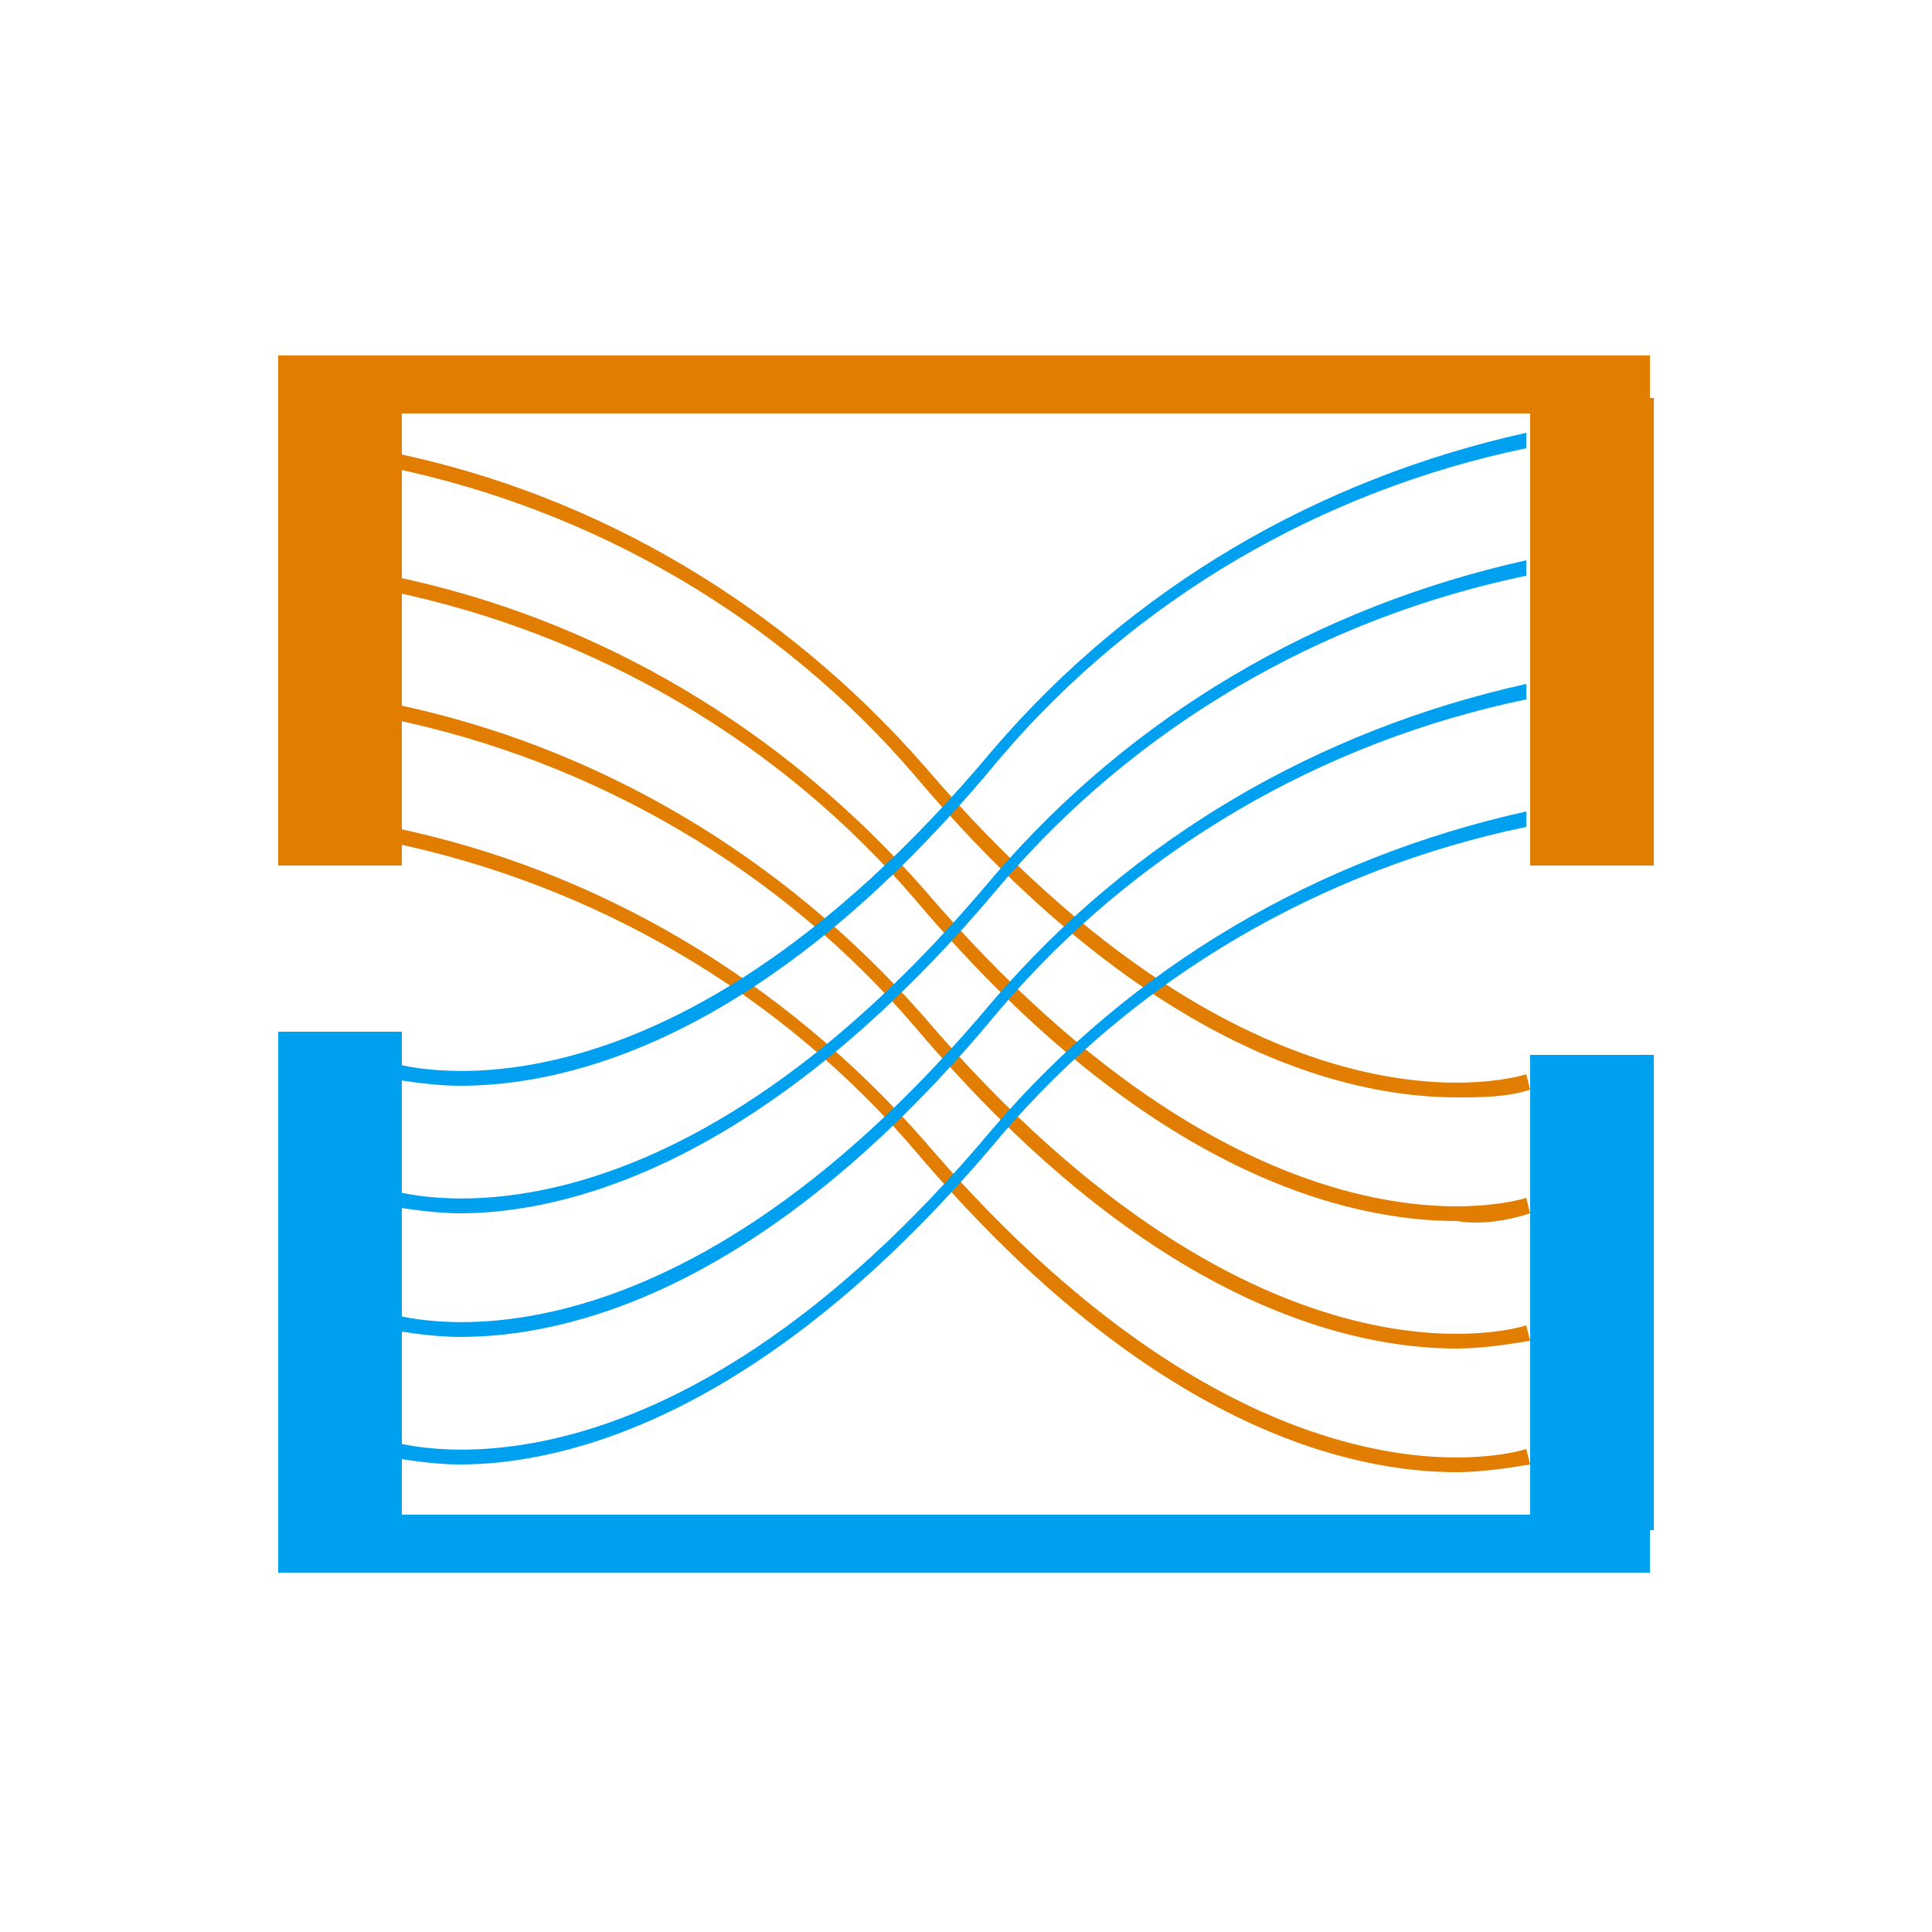 <?xml version="1.0" encoding="utf-8"?>
<!-- Generator: Adobe Illustrator 27.8.1, SVG Export Plug-In . SVG Version: 6.00 Build 0)  -->
<svg version="1.1" id="Group_570" xmlns="http://www.w3.org/2000/svg" xmlns:xlink="http://www.w3.org/1999/xlink" x="0px" y="0px"
	 viewBox="0 0 50 50" style="enable-background:new 0 0 50 50;" xml:space="preserve">
<style type="text/css">
	.st0{clip-path:url(#SVGID_00000114036953156441127230000001346433337951131035_);fill:#E17D00;}
	.st1{clip-path:url(#SVGID_00000114036953156441127230000001346433337951131035_);fill:#00A0F0;}
</style>
<g>
	<defs>
		<rect id="SVGID_1_" width="50" height="50"/>
	</defs>
	<clipPath id="SVGID_00000016049822677115242810000014665235719698588066_">
		<use xlink:href="#SVGID_1_"  style="overflow:visible;"/>
	</clipPath>
	<path id="Path_1794" style="clip-path:url(#SVGID_00000016049822677115242810000014665235719698588066_);fill:#E17D00;" d="
		M37.7,28.4c-2.7,0-7.9-1.1-14-8.3c-3.5-4.1-8.3-6.9-13.6-8l0-0.4c5.4,1.1,10.2,4,13.8,8.1c8.8,10.3,15.6,8,15.6,8l0.1,0.4
		C39,28.4,38.3,28.4,37.7,28.4"/>
	<path id="Path_1795" style="clip-path:url(#SVGID_00000016049822677115242810000014665235719698588066_);fill:#E17D00;" d="
		M37.7,31.6c-2.7,0-7.9-1.1-14-8.3c-3.5-4.1-8.3-6.9-13.6-8l0-0.4c5.4,1.1,10.2,4,13.8,8.1c8.8,10.3,15.6,8,15.6,8l0.1,0.4
		C39,31.6,38.3,31.7,37.7,31.6"/>
	<path id="Path_1796" style="clip-path:url(#SVGID_00000016049822677115242810000014665235719698588066_);fill:#E17D00;" d="
		M37.7,34.9c-2.7,0-7.9-1.1-14-8.3c-3.5-4.1-8.3-6.9-13.6-8l0-0.4c5.4,1.1,10.2,4,13.8,8.1c8.8,10.3,15.6,8,15.6,8l0.1,0.4
		C39,34.8,38.3,34.9,37.7,34.9"/>
	<path id="Path_1797" style="clip-path:url(#SVGID_00000016049822677115242810000014665235719698588066_);fill:#E17D00;" d="
		M37.7,38.1c-2.7,0-7.9-1.1-14-8.3c-3.5-4.1-8.3-6.9-13.6-8l0-0.4c5.4,1.1,10.2,4,13.8,8.1c8.8,10.3,15.6,8,15.6,8l0.1,0.4
		C39,38,38.3,38.1,37.7,38.1"/>
	<path id="Path_1798" style="clip-path:url(#SVGID_00000016049822677115242810000014665235719698588066_);fill:#00A0F0;" d="
		M11.9,28.1c-0.6,0-1.3-0.1-1.9-0.2l0.1-0.4c0.1,0,6.9,2.3,15.6-8.1c3.6-4.2,8.4-7,13.8-8.2l0,0.4c-5.3,1.1-10.1,3.9-13.6,8
		C19.8,27,14.6,28.1,11.9,28.1"/>
	<path id="Path_1799" style="clip-path:url(#SVGID_00000016049822677115242810000014665235719698588066_);fill:#00A0F0;" d="
		M11.9,31.4c-0.6,0-1.3-0.1-1.9-0.2l0.1-0.4c0.1,0,6.9,2.3,15.6-8.1c3.6-4.2,8.4-7,13.8-8.2l0,0.4c-5.3,1.1-10.1,3.9-13.6,8
		C19.8,30.2,14.6,31.4,11.9,31.4"/>
	<path id="Path_1800" style="clip-path:url(#SVGID_00000016049822677115242810000014665235719698588066_);fill:#00A0F0;" d="
		M11.9,34.6c-0.6,0-1.3-0.1-1.9-0.2l0.1-0.4c0.1,0,6.9,2.3,15.6-8.1c3.6-4.2,8.4-7,13.8-8.2l0,0.4c-5.3,1.1-10.1,3.9-13.6,8
		C19.8,33.5,14.6,34.6,11.9,34.6"/>
	<path id="Path_1801" style="clip-path:url(#SVGID_00000016049822677115242810000014665235719698588066_);fill:#00A0F0;" d="
		M11.9,37.9c-0.6,0-1.3-0.1-1.9-0.2l0.1-0.4c0.1,0,6.9,2.3,15.6-8.1c3.6-4.2,8.4-7,13.8-8.2l0,0.4c-5.3,1.1-10.1,3.9-13.6,8
		C19.8,36.7,14.6,37.9,11.9,37.9"/>
	
		<rect id="Rectangle_3574" x="39.6" y="10.3" style="clip-path:url(#SVGID_00000016049822677115242810000014665235719698588066_);fill:#E17D00;" width="3.2" height="12.1"/>
	
		<rect id="Rectangle_3575" x="7.2" y="10.3" style="clip-path:url(#SVGID_00000016049822677115242810000014665235719698588066_);fill:#E17D00;" width="3.2" height="12.1"/>
	
		<rect id="Rectangle_3576" x="39.6" y="27.3" style="clip-path:url(#SVGID_00000016049822677115242810000014665235719698588066_);fill:#00A0F0;" width="3.2" height="12.3"/>
	
		<rect id="Rectangle_3577" x="7.2" y="26.7" style="clip-path:url(#SVGID_00000016049822677115242810000014665235719698588066_);fill:#00A0F0;" width="3.2" height="12.6"/>
	
		<rect id="Rectangle_3578" x="7.2" y="9.2" style="clip-path:url(#SVGID_00000016049822677115242810000014665235719698588066_);fill:#E17D00;" width="35.5" height="1.5"/>
	
		<rect id="Rectangle_3579" x="7.2" y="39.2" style="clip-path:url(#SVGID_00000016049822677115242810000014665235719698588066_);fill:#00A0F0;" width="35.5" height="1.5"/>
</g>
</svg>
